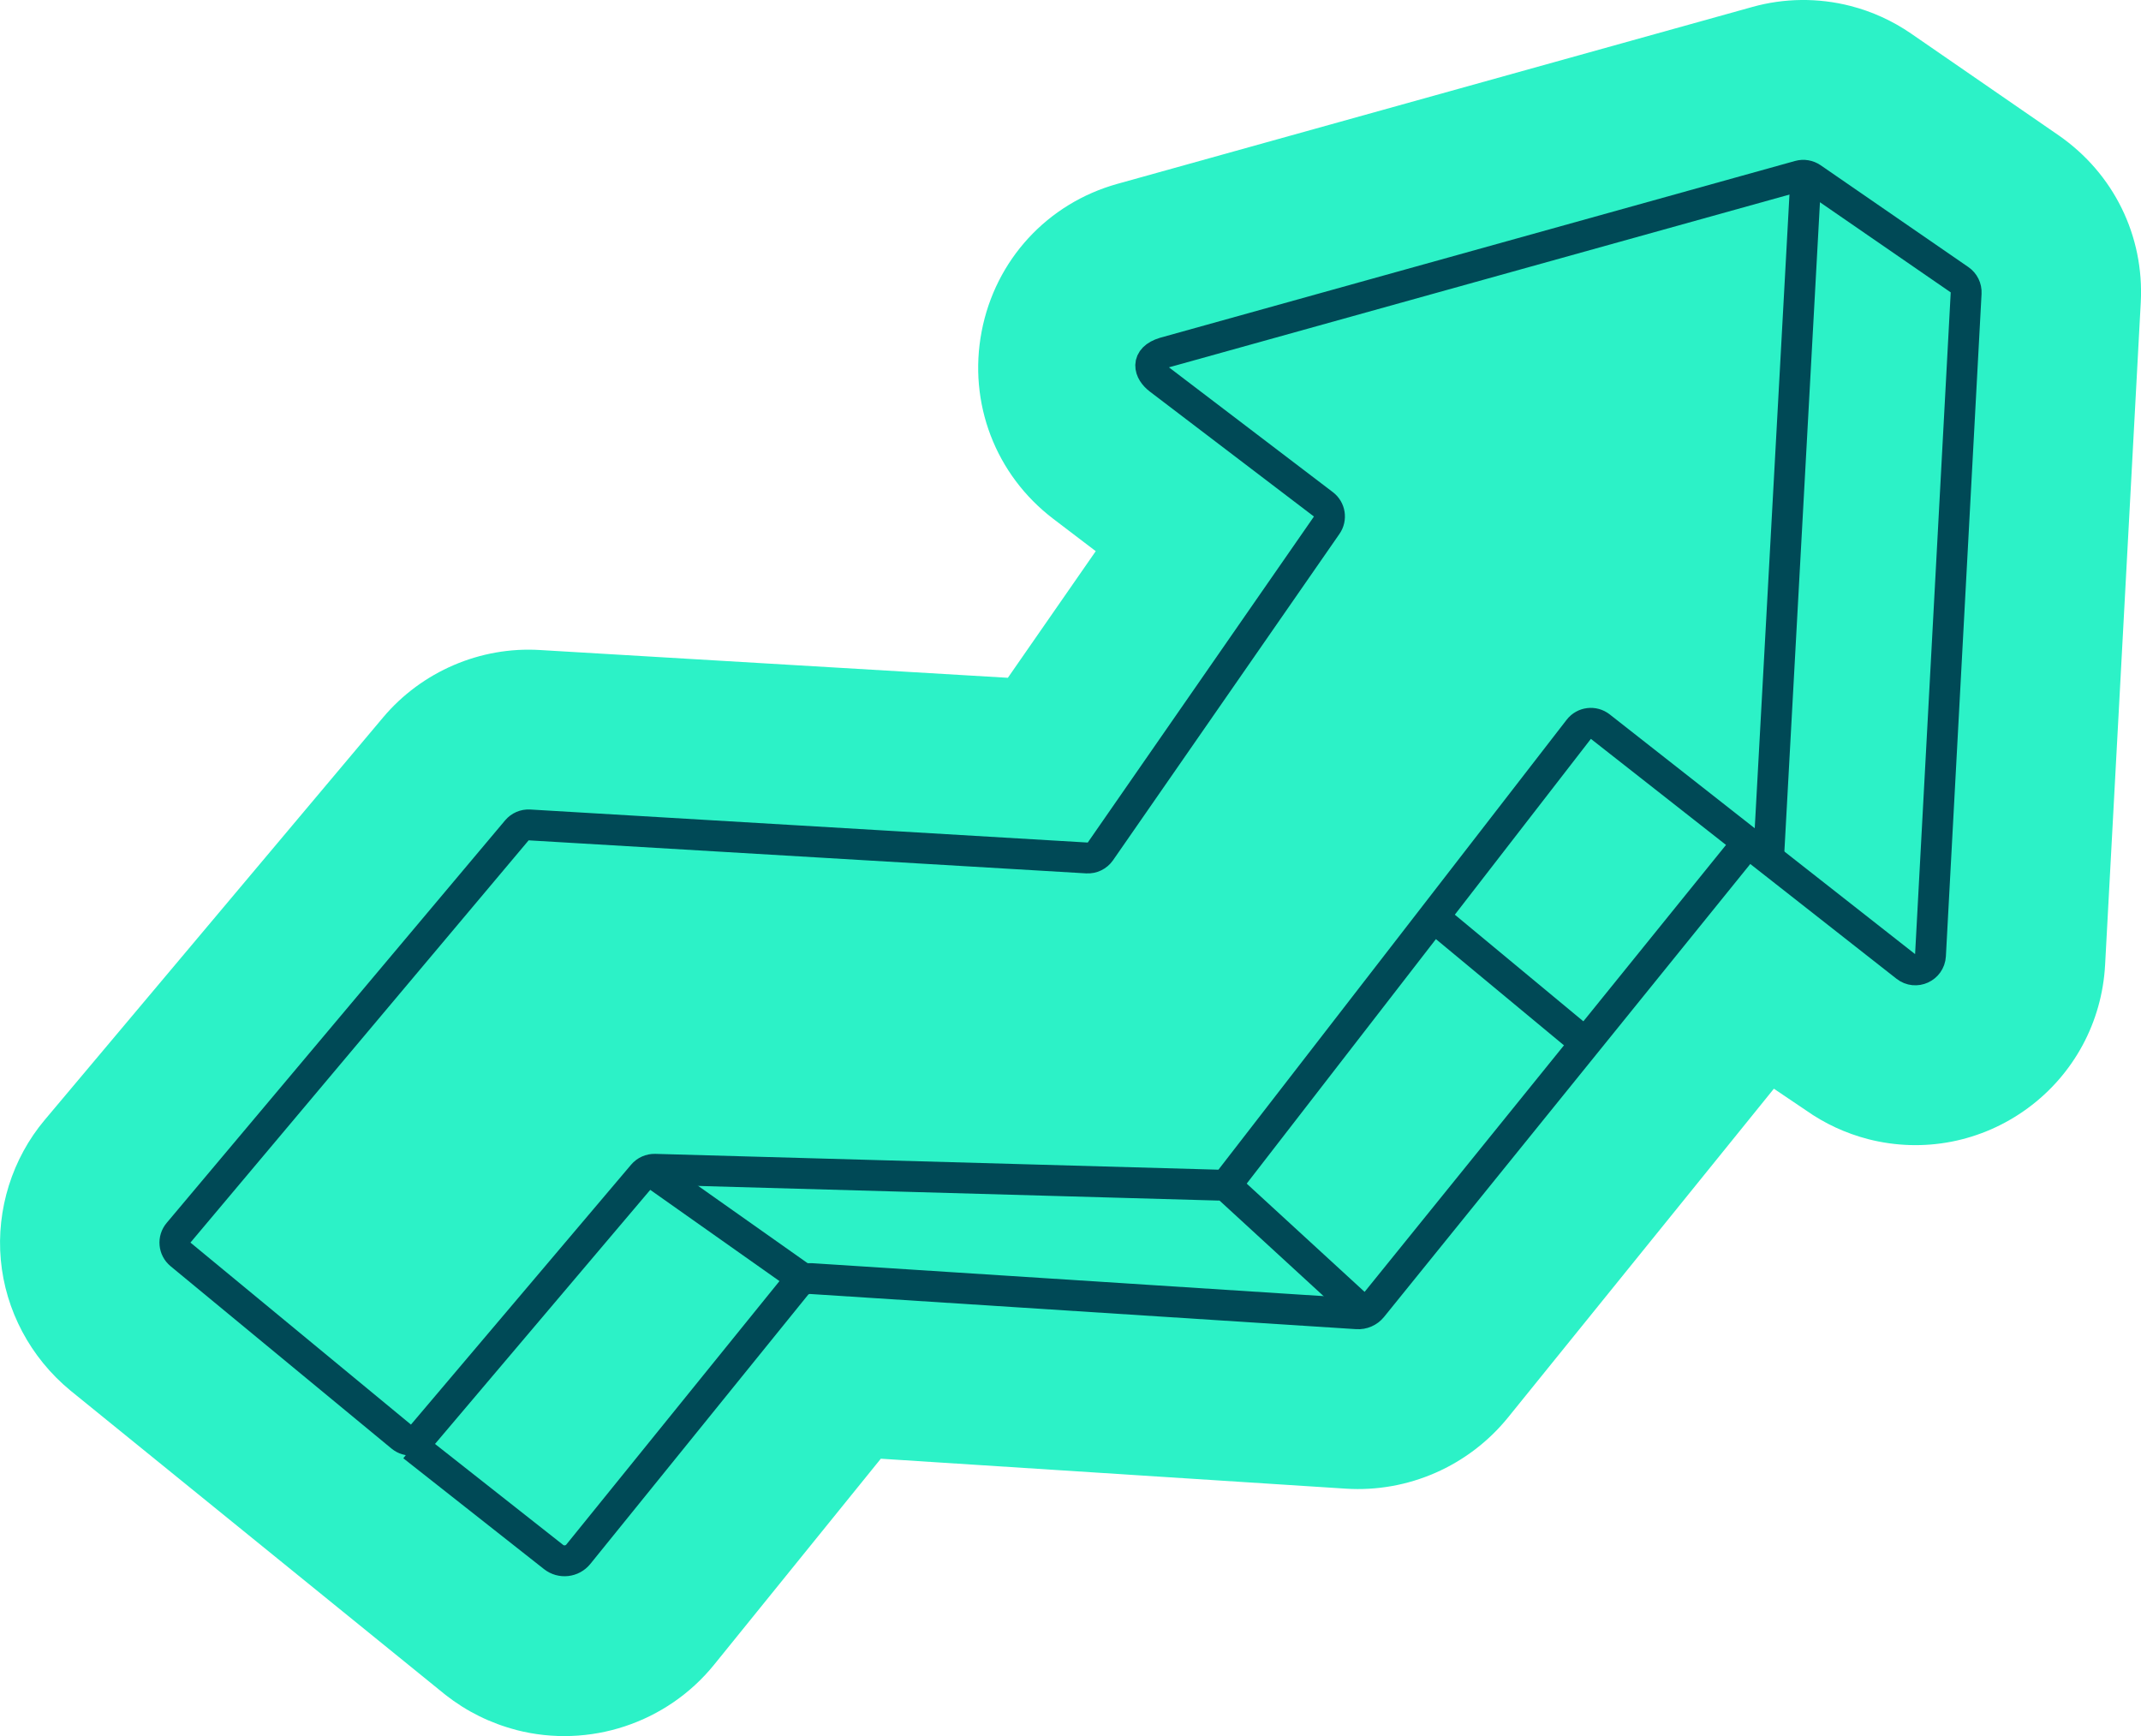 <svg width="185" height="150" viewBox="0 0 185 150" fill="none" xmlns="http://www.w3.org/2000/svg">
<g clip-path="url(#clip0_146_627)">
<path d="M44.635 149.48C42.389 148.9 40.321 147.879 38.495 146.446L6.08 120.146C2.622 117.296 0.465 113.211 0.069 108.859C-0.327 104.507 1.059 100.096 3.869 96.76L33.107 61.984C36.447 58.019 41.513 55.847 46.663 56.165L87.088 58.564L94.682 47.624L91.016 44.834C86.014 41.027 83.639 34.821 84.822 28.64C86.004 22.459 90.501 17.572 96.552 15.886L151.422 0.6C154.168 -0.168 157.112 -0.203 159.902 0.516C161.772 0.996 163.529 1.799 165.126 2.895L177.891 11.698C182.645 14.999 185.282 20.377 184.98 26.117L181.898 83.372C181.631 88.314 179.197 92.825 175.219 95.749C171.232 98.678 166.205 99.655 161.421 98.426C159.477 97.92 157.666 97.082 156.033 95.927L153.278 94.069L130.302 122.481C126.894 126.679 121.669 128.969 116.301 128.627L76.109 126.039L61.708 143.834C57.621 148.885 50.923 151.101 44.635 149.485V149.48Z" fill="#2CF2C7"/>
<path d="M100.599 30.469L155.469 15.192C155.84 15.088 156.241 15.157 156.563 15.376L169.327 24.174C169.703 24.431 169.916 24.868 169.891 25.324L166.809 82.559C166.749 83.62 165.527 84.175 164.696 83.52L138.268 62.776C137.699 62.33 136.872 62.429 136.427 63.005L106.328 101.895C106.07 102.227 105.675 102.415 105.259 102.4L56.587 101.032C56.192 101.022 55.811 101.191 55.553 101.493L36.511 123.972C36.051 124.517 35.235 124.592 34.681 124.136L15.589 108.378C15.025 107.912 14.951 107.08 15.421 106.524L44.664 71.743C44.931 71.426 45.327 71.252 45.743 71.277L93.925 74.132C94.38 74.157 94.815 73.949 95.078 73.572L114.644 45.373C115.045 44.798 114.921 44.005 114.362 43.584L100.163 32.773C99.285 32.106 98.946 30.979 100.599 30.469Z" stroke="#004956" stroke-width="2.667" stroke-miterlimit="10"/>
<path d="M156.058 15.024L152.803 74.42" stroke="#004956" stroke-width="2.667" stroke-miterlimit="10"/>
<path d="M150.245 73.761L118.557 112.949C118.246 113.335 117.761 113.548 117.266 113.514L70.079 110.475C69.584 110.445 69.099 110.654 68.787 111.04L49.973 134.292C49.443 134.946 48.489 135.05 47.831 134.53L35.675 124.954" stroke="#004956" stroke-width="2.667" stroke-miterlimit="10"/>
<path d="M55.954 101.012L69.287 110.425" stroke="#004956" stroke-width="2.667" stroke-miterlimit="10"/>
<path d="M105.917 102.42L118.053 113.563" stroke="#004956" stroke-width="2.667" stroke-miterlimit="10"/>
<path d="M123.861 79.233L137.001 90.133" stroke="#004956" stroke-width="2.667" stroke-miterlimit="10"/>
</g>
<defs>
<clipPath id="clip0_146_627">
<rect width="185" height="150" fill="white"/>
</clipPath>
</defs>
</svg>
